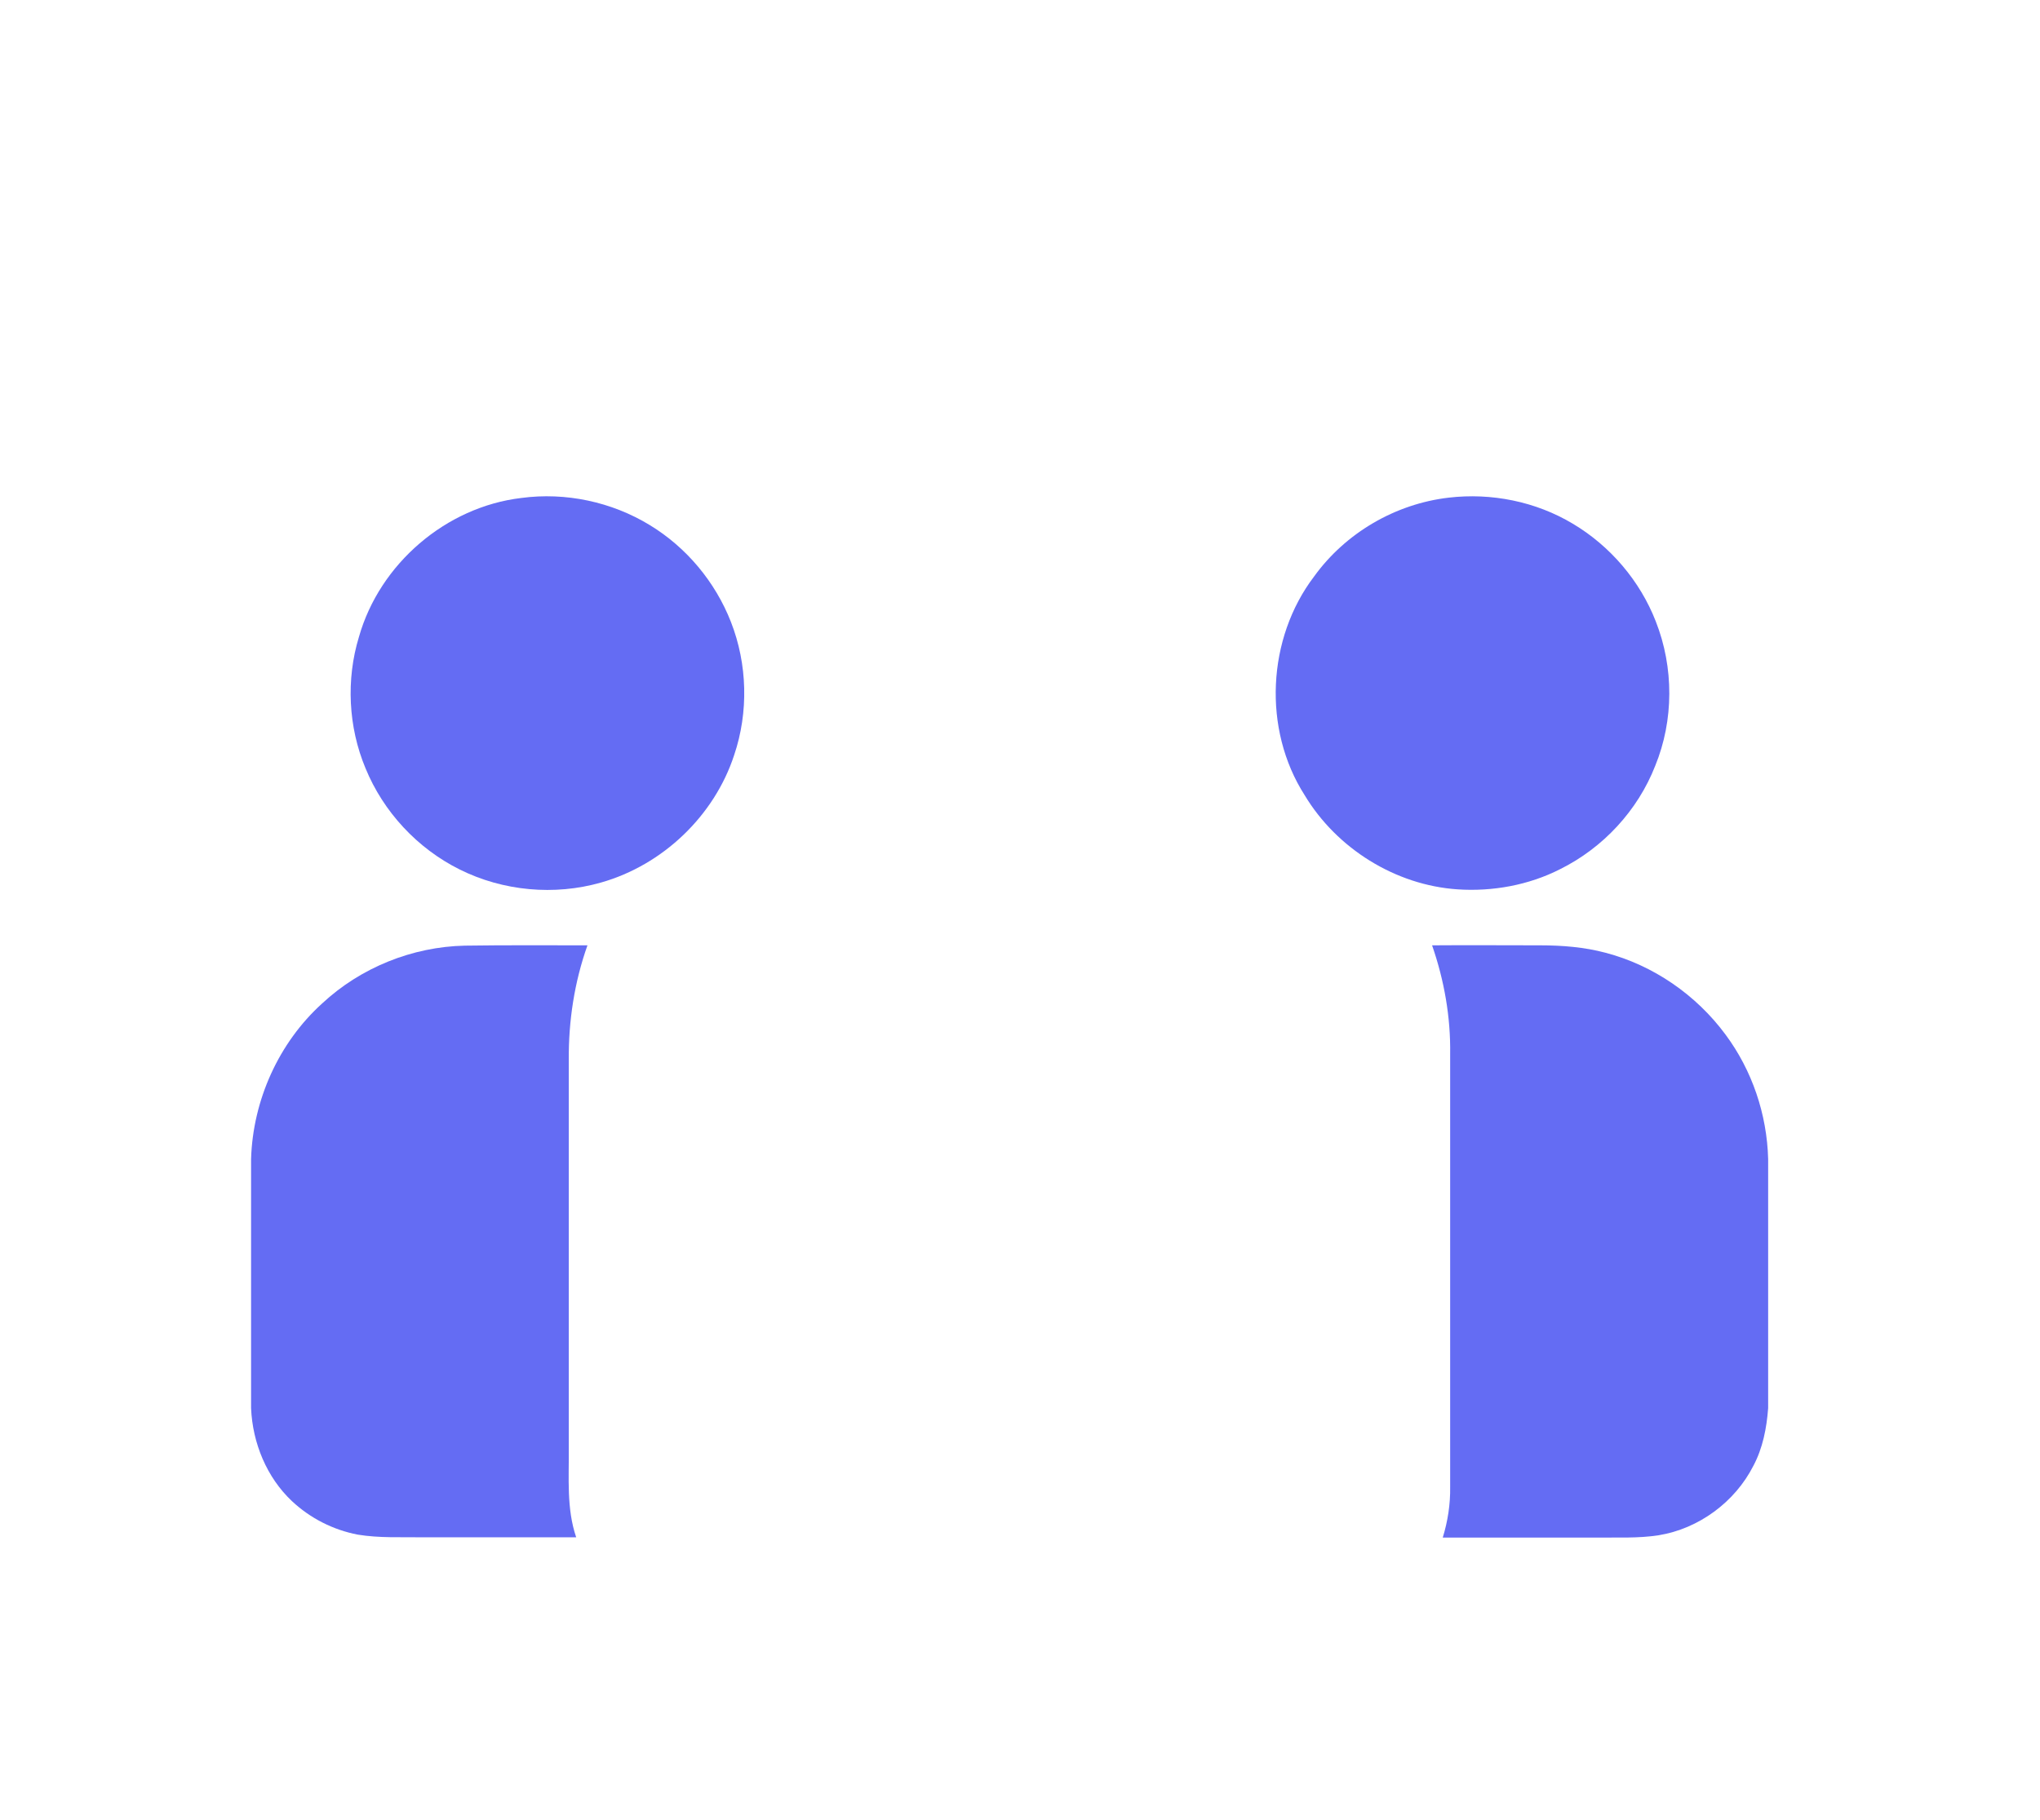 <?xml version="1.0" encoding="UTF-8"?> <svg xmlns="http://www.w3.org/2000/svg" width="65" height="58" viewBox="0 0 65 58" fill="none"> <g filter="url(#filter0_d_305_12)"> <path d="M29.003 4.08C30.627 3.854 32.317 4.109 33.79 4.826C35.754 5.761 37.322 7.489 38.058 9.538C38.993 12.069 38.587 15.062 36.991 17.244C35.575 19.274 33.205 20.605 30.731 20.747C28.266 20.936 25.754 19.935 24.073 18.131C22.978 16.979 22.223 15.506 21.939 13.938C21.543 11.918 21.939 9.755 23.025 8.008C24.31 5.893 26.557 4.401 29.003 4.08Z" fill="white"></path> <path d="M14.612 11.871C16.019 11.682 17.492 11.993 18.71 12.739C19.872 13.447 20.788 14.543 21.288 15.818C21.817 17.168 21.855 18.698 21.392 20.067C20.759 22.003 19.116 23.57 17.152 24.127C15.669 24.552 14.027 24.401 12.648 23.712C11.297 23.041 10.212 21.87 9.645 20.482C9.097 19.17 9.022 17.659 9.437 16.299C10.098 13.967 12.213 12.154 14.612 11.871Z" fill="#646CF3"></path> <path d="M44.158 11.861C45.518 11.701 46.935 11.984 48.115 12.692C49.305 13.4 50.258 14.515 50.759 15.808C51.335 17.272 51.335 18.953 50.74 20.407C50.183 21.833 49.078 23.023 47.709 23.702C46.708 24.212 45.556 24.42 44.442 24.345C42.459 24.212 40.589 23.041 39.569 21.342C38.228 19.245 38.37 16.346 39.871 14.373C40.872 12.985 42.459 12.059 44.158 11.861Z" fill="#646CF3"></path> <path d="M25.178 22.532C25.83 22.475 26.491 22.494 27.142 22.494C29.569 22.494 31.987 22.494 34.413 22.494C36.094 22.484 37.766 23.108 39.031 24.222C40.221 25.261 41.052 26.705 41.307 28.263C41.448 29.009 41.411 29.774 41.42 30.539C41.42 34.883 41.42 39.217 41.42 43.561C41.439 44.099 41.118 44.637 40.617 44.864C40.278 45.034 39.881 44.996 39.513 45.005C33.12 45.005 26.736 45.005 20.344 45.005C19.569 45.043 18.871 44.344 18.918 43.57C18.918 38.886 18.918 34.193 18.918 29.51C18.918 27.989 19.418 26.469 20.344 25.261C21.496 23.731 23.29 22.72 25.178 22.532Z" fill="white"></path> <path d="M8.266 27.98C9.494 26.837 11.137 26.176 12.808 26.139C14.111 26.12 15.415 26.129 16.718 26.129C16.302 27.3 16.113 28.537 16.123 29.784C16.123 33.91 16.123 38.027 16.123 42.154C16.132 43.107 16.047 44.08 16.359 44.996C14.725 44.996 13.101 44.996 11.467 44.996C10.778 44.986 10.089 45.024 9.399 44.911C8.616 44.76 7.889 44.392 7.303 43.844C6.5 43.089 6.047 41.993 6 40.879V32.938C6.057 31.068 6.878 29.236 8.266 27.98Z" fill="#646CF3"></path> <path d="M43.63 26.129C44.782 26.12 45.934 26.129 47.076 26.129C47.775 26.129 48.483 26.186 49.154 26.365C50.674 26.762 52.043 27.706 52.978 28.971C53.828 30.114 54.3 31.512 54.338 32.938V40.879C54.291 41.512 54.168 42.154 53.866 42.72C53.28 43.872 52.128 44.722 50.853 44.93C50.192 45.034 49.531 44.996 48.861 45.005C47.227 45.005 45.603 45.005 43.97 45.005C44.13 44.486 44.215 43.938 44.206 43.391C44.206 38.792 44.206 34.193 44.206 29.604C44.224 28.414 44.017 27.244 43.63 26.129Z" fill="#646CF3"></path> </g> <defs> <filter id="filter0_d_305_12" x="0" y="0" width="64.338" height="57.007" filterUnits="userSpaceOnUse" color-interpolation-filters="sRGB"> <feFlood flood-opacity="0" result="BackgroundImageFix"></feFlood> <feColorMatrix in="SourceAlpha" type="matrix" values="0 0 0 0 0 0 0 0 0 0 0 0 0 0 0 0 0 0 127 0" result="hardAlpha"></feColorMatrix> <feOffset dx="2" dy="4"></feOffset> <feGaussianBlur stdDeviation="4"></feGaussianBlur> <feComposite in2="hardAlpha" operator="out"></feComposite> <feColorMatrix type="matrix" values="0 0 0 0 0 0 0 0 0 0 0 0 0 0 0 0 0 0 0.15 0"></feColorMatrix> <feBlend mode="normal" in2="BackgroundImageFix" result="effect1_dropShadow_305_12"></feBlend> <feBlend mode="normal" in="SourceGraphic" in2="effect1_dropShadow_305_12" result="shape"></feBlend> </filter> </defs> </svg> 